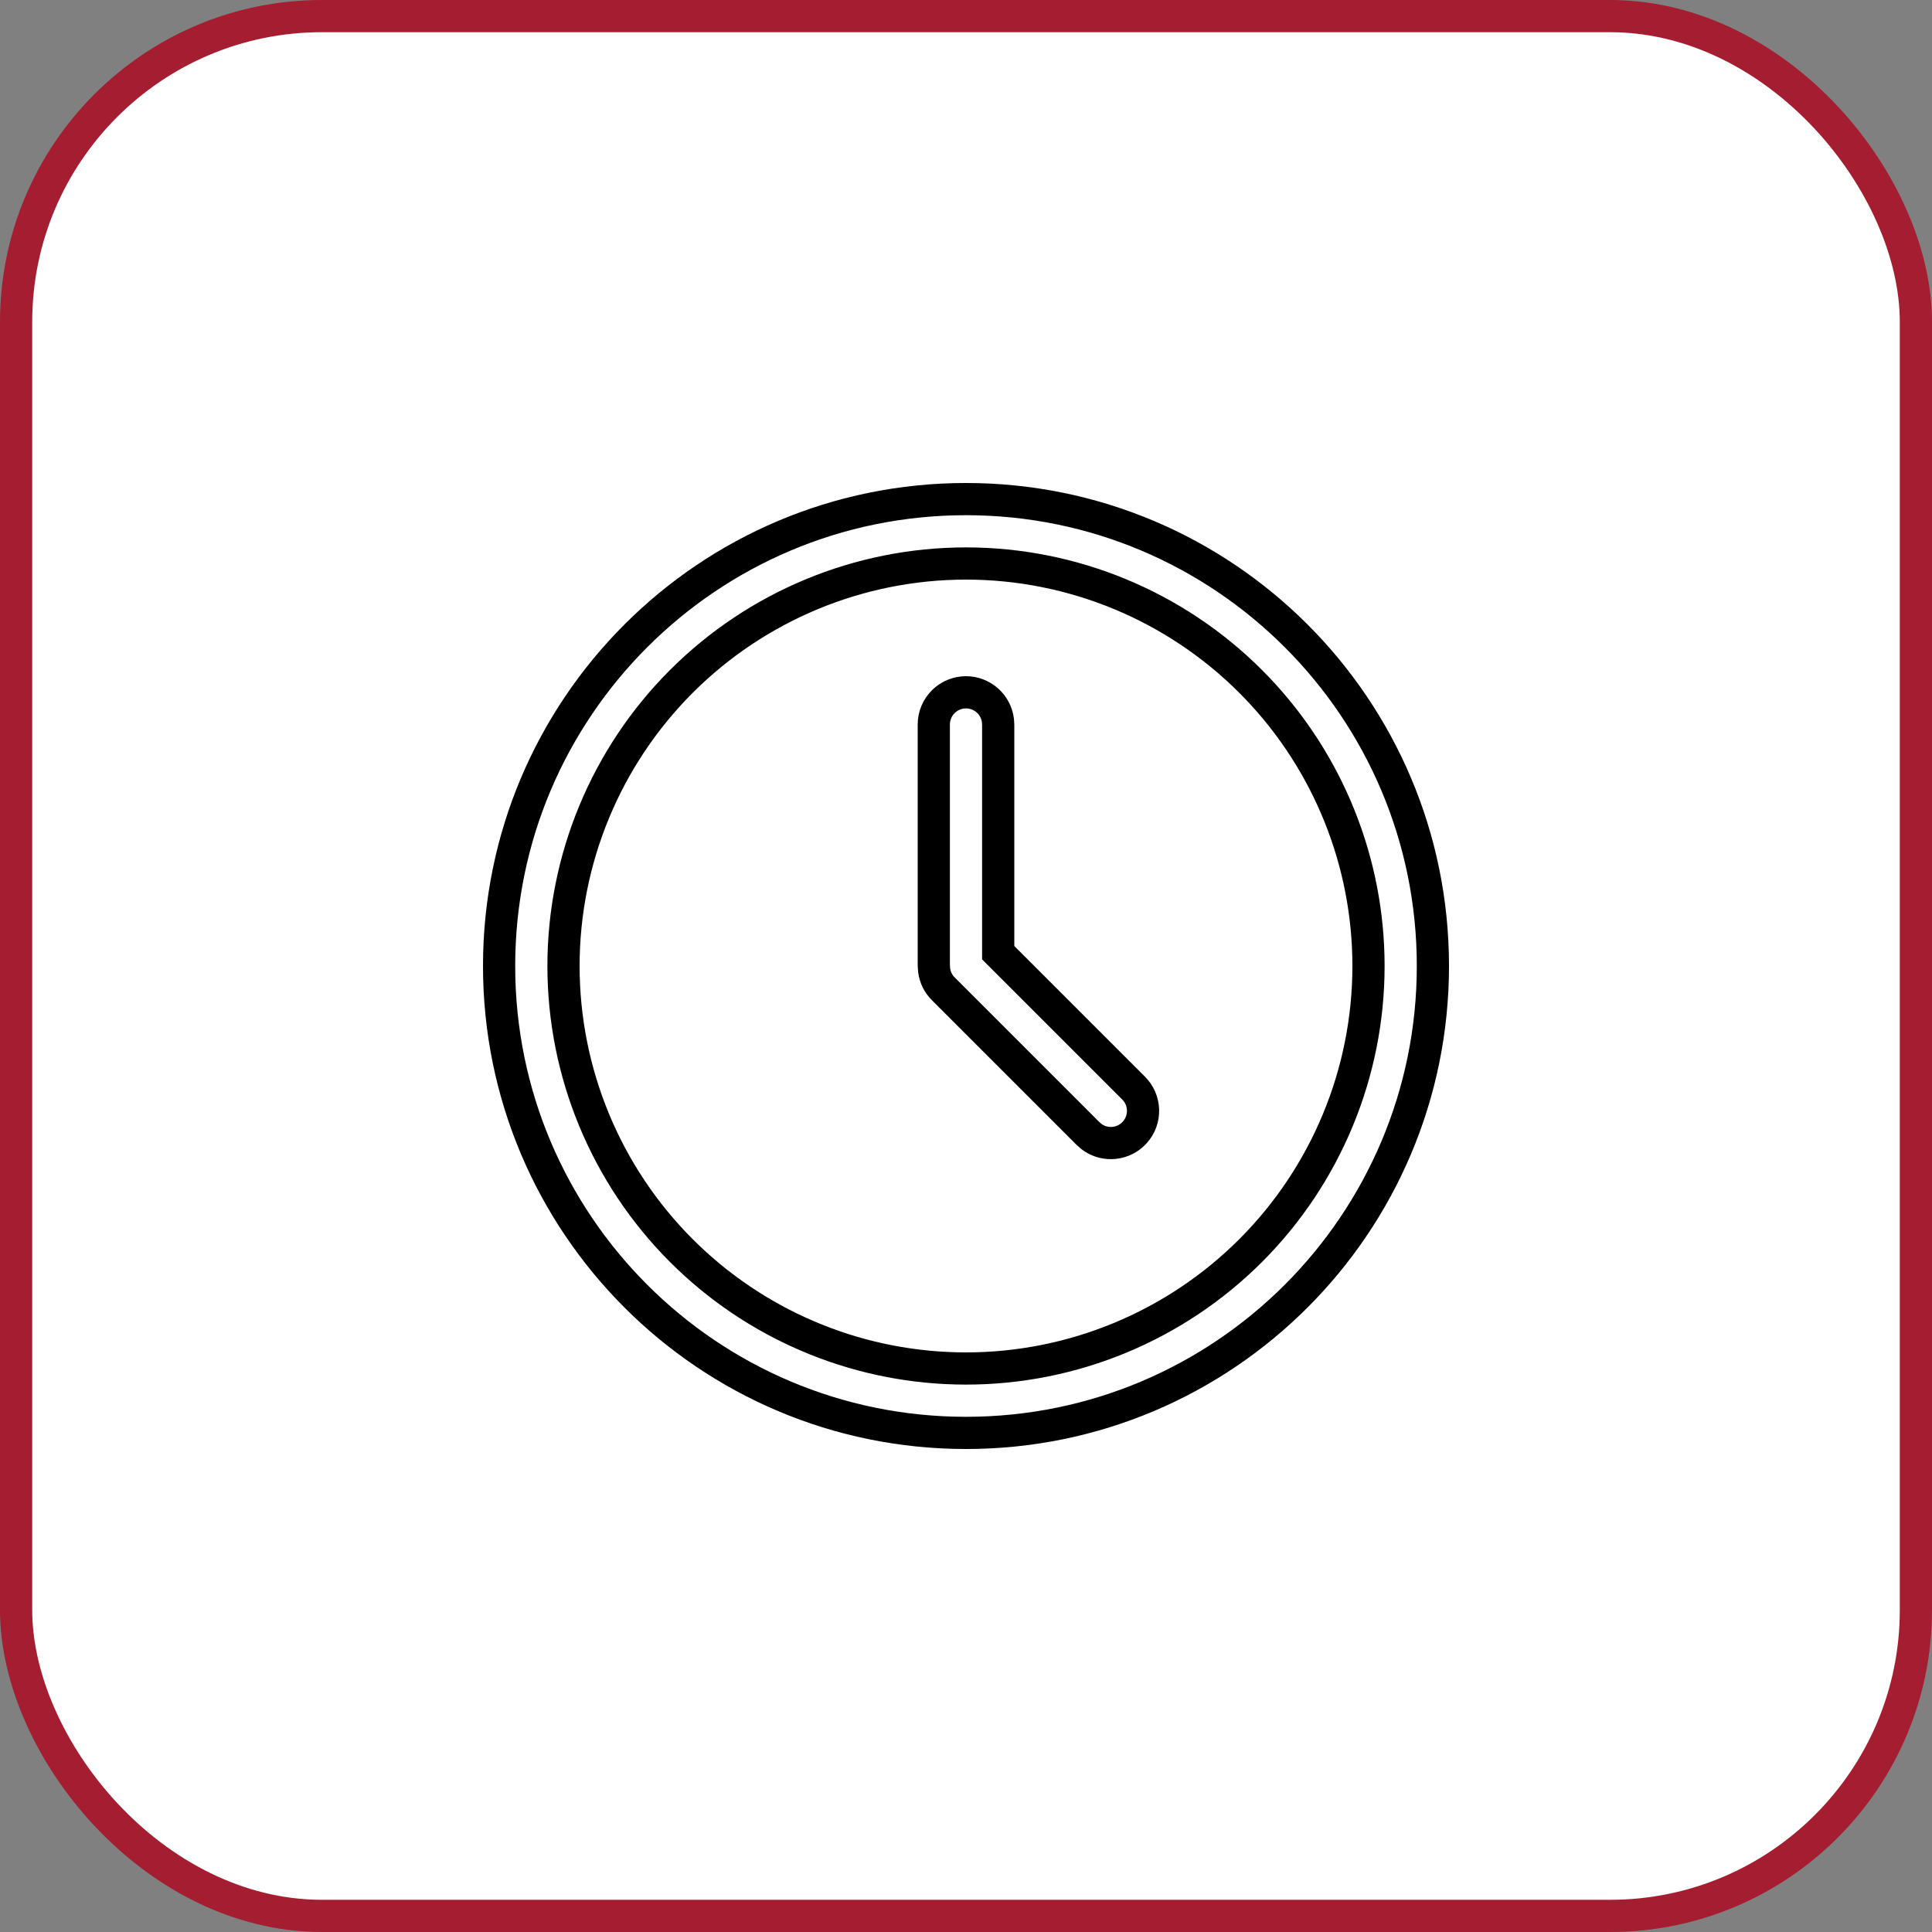 <svg width="60" height="60" viewBox="0 0 60 60" fill="none" xmlns="http://www.w3.org/2000/svg">
<rect x="0" y="0" width="60" height="60" fill="#808080" stroke="none"/>
<rect x="0.5" y="0.5" width="59" height="59" rx="9.5" fill="white" stroke="#A41D30"/>
<path d="M30 15.5C38.008 15.5 44.5 21.992 44.5 30C44.5 38.008 38.008 44.5 30 44.5C21.992 44.5 15.5 38.008 15.5 30C15.5 21.992 21.992 15.5 30 15.5ZM30 17.5C26.685 17.5 23.505 18.817 21.161 21.161C18.817 23.505 17.5 26.685 17.5 30C17.5 33.315 18.817 36.495 21.161 38.839C23.432 41.11 26.487 42.417 29.689 42.496L30 42.5C33.315 42.5 36.495 41.183 38.839 38.839C41.183 36.495 42.5 33.315 42.5 30L42.496 29.689C42.417 26.487 41.11 23.432 38.839 21.161C36.495 18.817 33.315 17.5 30 17.5ZM30 21.5C30.245 21.5 30.481 21.59 30.664 21.753C30.844 21.913 30.96 22.132 30.991 22.37L31 22.514V29.586L35.207 33.793C35.386 33.973 35.49 34.214 35.498 34.468C35.506 34.722 35.416 34.97 35.248 35.16C35.08 35.351 34.846 35.47 34.593 35.494C34.371 35.515 34.15 35.462 33.964 35.344L33.887 35.289L33.779 35.193L29.293 30.707C29.14 30.554 29.041 30.355 29.011 30.142L29 29.98V22.5C29 22.235 29.105 21.98 29.293 21.793C29.457 21.629 29.672 21.528 29.901 21.505L30 21.5Z" stroke="black"/>
</svg>

